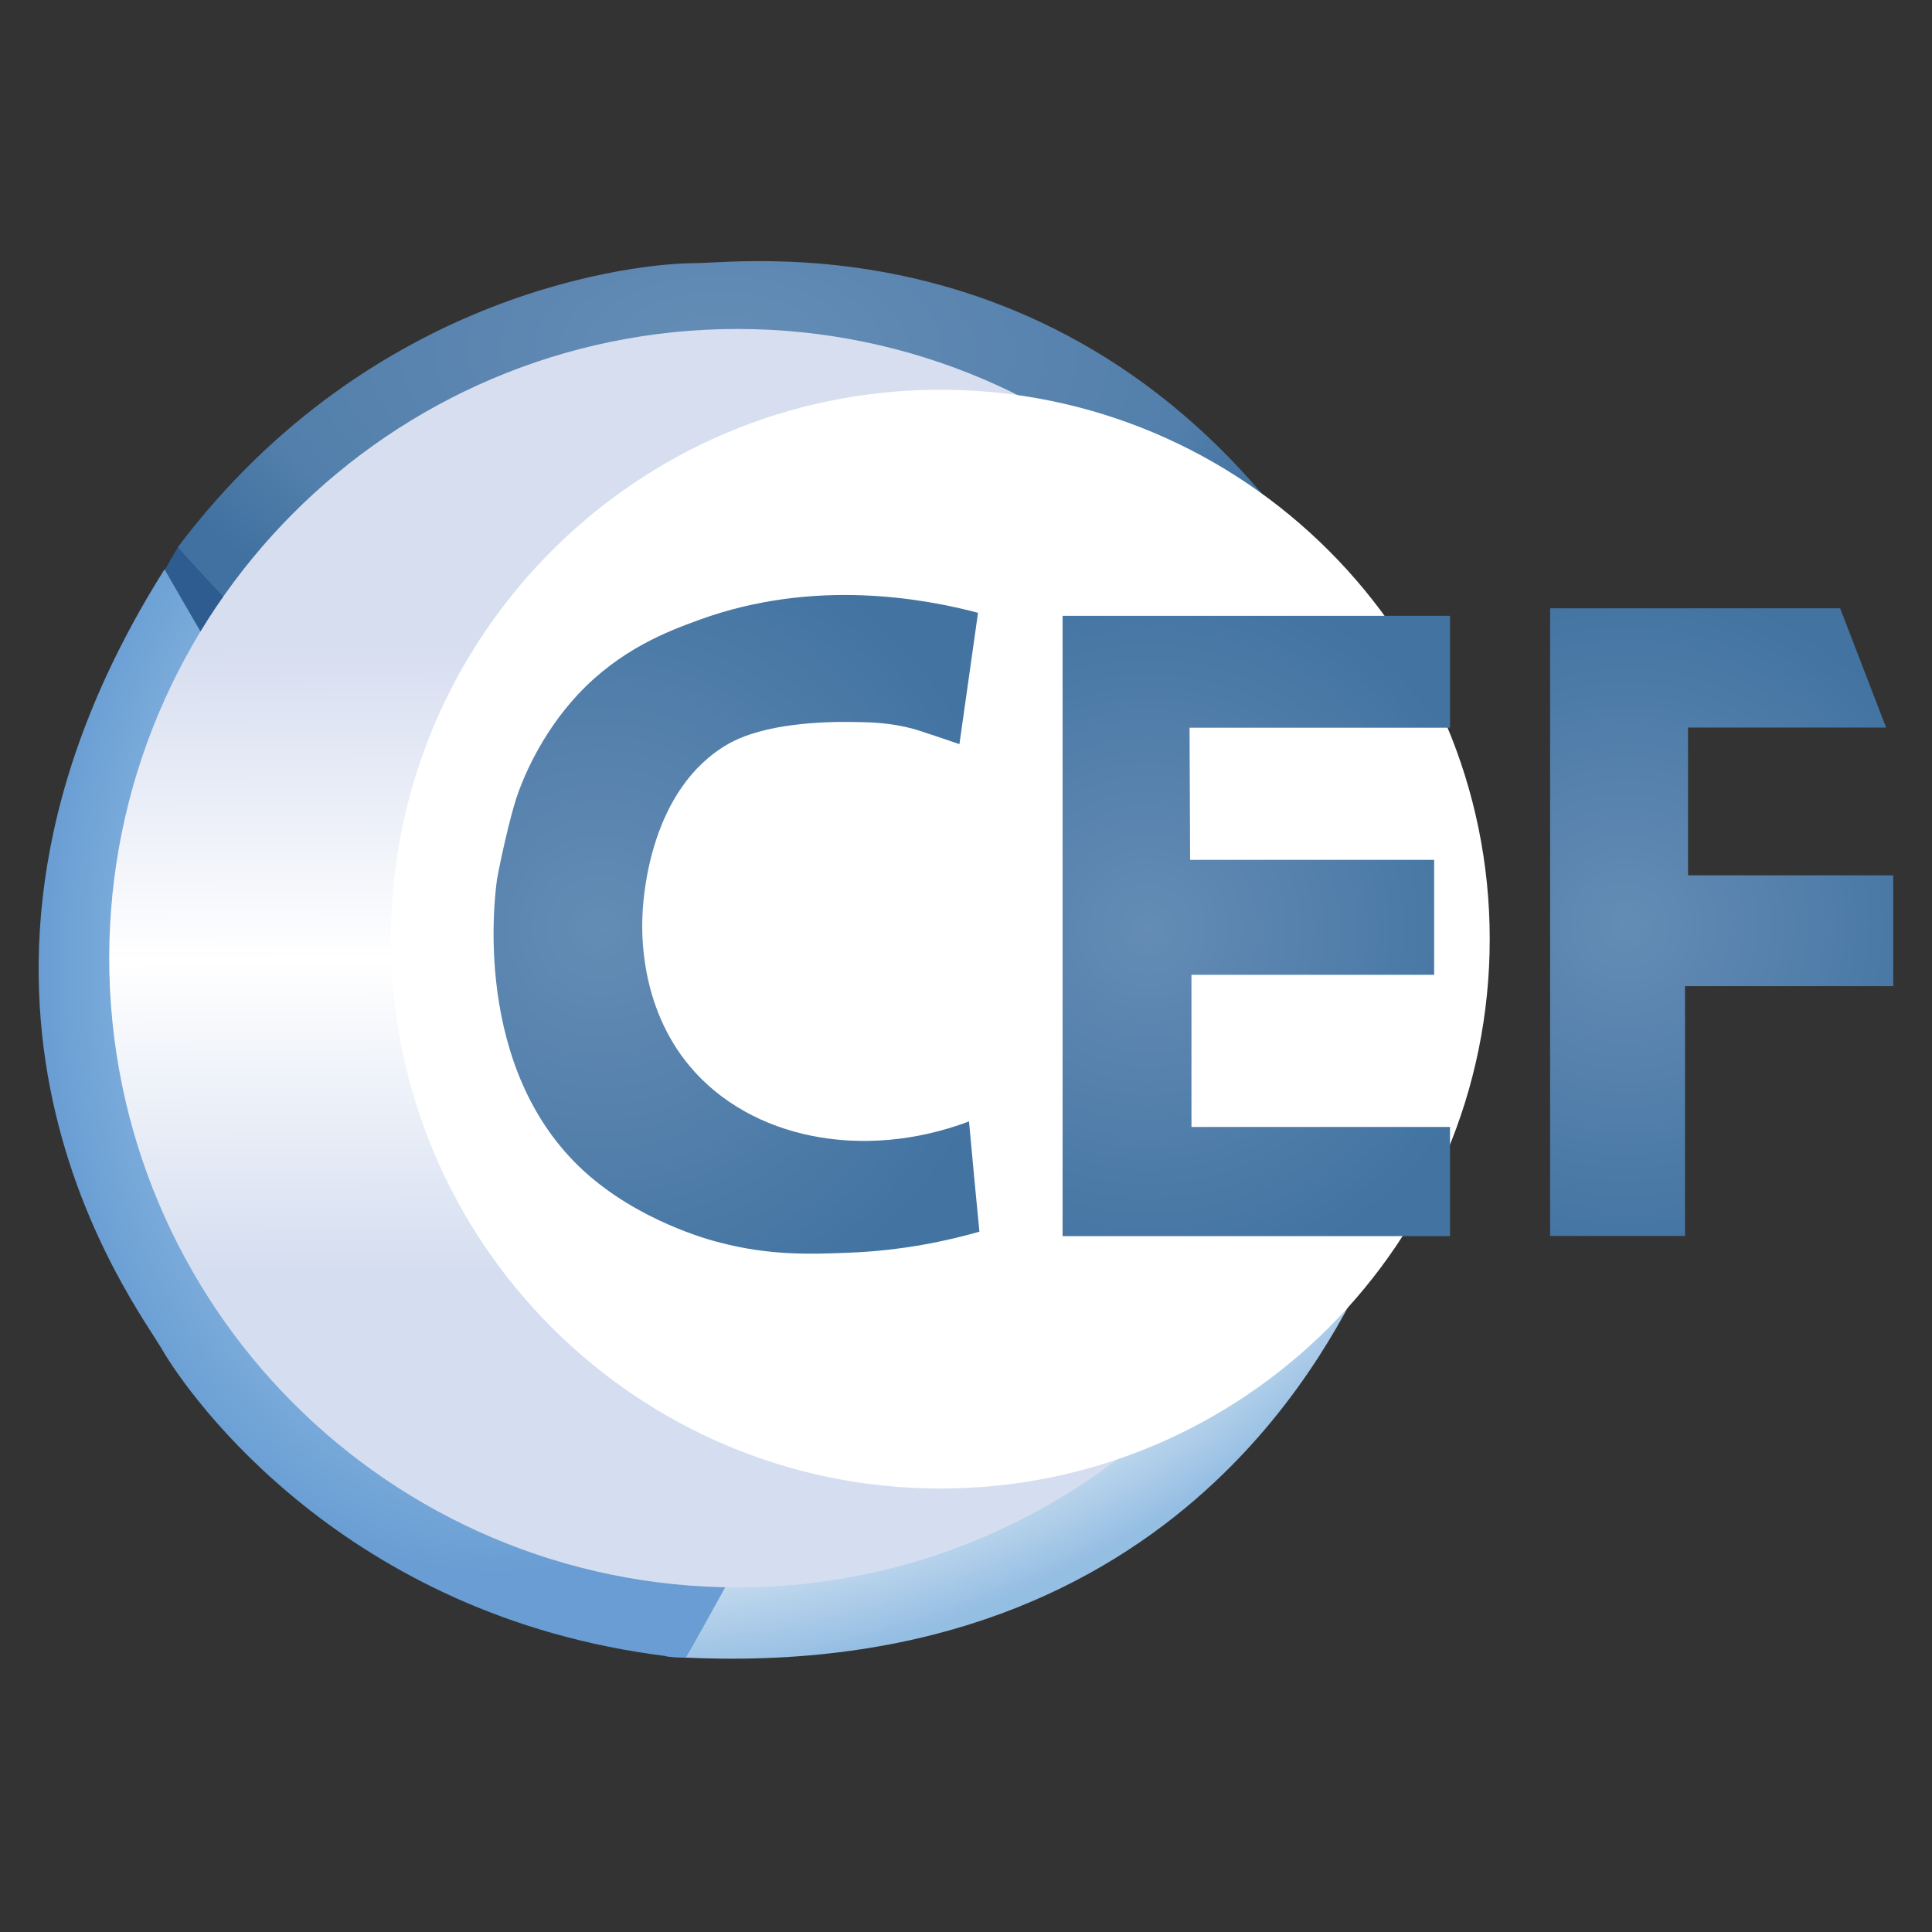 <?xml version="1.0" encoding="UTF-8"?>
<svg xmlns="http://www.w3.org/2000/svg" width="50" height="50" viewBox="0 0 50 50" fill="none">
  <rect x="0" y="0" width="50" height="50" fill="#333333" stroke="none"/>
  <path d="M35.792 17.721C35.792 20.249 32.599 23.357 28.4 23.357C24.194 23.357 18.734 20.765 18.734 18.238C18.734 15.71 22.14 13.656 26.346 13.656C29.554 13.656 33.824 16.609 35.452 16.942C35.573 17.218 35.665 17.409 35.792 17.721Z" fill="url(#paint0_linear_1964_21433)"></path>
  <path d="M4.613 14.156C6.609 12.605 10.313 13.958 12.883 17.272C15.46 20.593 15.737 25.507 13.74 27.058C11.743 28.608 8.224 26.201 5.653 22.887C3.685 20.352 5.002 16.245 4.266 14.751C4.365 14.574 4.485 14.354 4.613 14.156Z" fill="#2E5C91"></path>
  <path d="M35.453 16.943C34.32 16.936 25.604 16.992 18.084 16.95C15.28 17.771 12.971 19.088 11.76 21.652C10.904 20.922 5.189 14.847 4.602 14.16C9.664 7.447 16.625 6.81 17.977 6.81C19.33 6.81 29.37 5.422 35.453 16.943Z" fill="url(#paint1_radial_1964_21433)"></path>
  <path d="M17.241 42.867C15.223 41.345 14.89 36.905 17.425 33.556C19.96 30.207 24.046 27.919 26.064 29.442C28.082 30.964 27.267 35.73 24.732 39.079C22.792 41.642 19.004 41.805 17.758 42.903C17.552 42.896 17.439 42.896 17.241 42.867Z" fill="#699DD3"></path>
  <path d="M17.75 42.899C18.331 41.929 22.402 34.367 26.247 27.909C26.955 25.076 27.111 22.485 25.511 20.141C26.58 19.773 34.907 17.889 35.792 17.727C39.014 25.501 36.026 31.817 35.339 32.979C34.659 34.14 30.765 43.501 17.75 42.899Z" fill="url(#paint2_radial_1964_21433)"></path>
  <path d="M4.258 14.734C4.818 15.719 9.215 23.246 12.932 29.781C15.043 31.799 17.4 32.925 20.226 32.691C20.02 33.803 17.542 42.01 17.245 42.86C8.896 41.826 4.881 36.105 4.202 34.936C3.529 33.761 -2.688 25.752 4.258 14.734Z" fill="url(#paint3_radial_1964_21433)"></path>
  <path d="M26.453 24.798C26.453 28.884 23.154 32.197 19.082 32.197C15.011 32.197 11.711 28.884 11.711 24.798C11.711 20.712 15.011 17.398 19.082 17.398C23.154 17.398 26.453 20.712 26.453 24.798Z" fill="url(#paint4_linear_1964_21433)" stroke="url(#paint5_linear_1964_21433)" stroke-width="17.769" stroke-miterlimit="15.118"></path>
  <path d="M24.719 21.078C27.707 23.84 27.303 25.844 26.34 28.173C25.845 24.583 25.965 22.94 24.719 21.078Z" fill="white"></path>
  <path d="M14.696 31.52C11.042 29.184 9.888 24.142 13.273 21.359C11.524 24.546 12.267 26.585 14.696 31.52Z" fill="white"></path>
  <path d="M24.336 38.523C32.188 38.523 38.554 32.157 38.554 24.304C38.554 16.452 32.188 10.086 24.336 10.086C16.483 10.086 10.117 16.452 10.117 24.304C10.117 32.157 16.483 38.523 24.336 38.523Z" fill="white"></path>
  <path d="M25.347 31.876C25.255 30.927 25.163 29.972 25.078 29.023C22.323 30.057 19.42 29.462 17.855 27.599C16.517 26.006 16.609 24.017 16.63 23.627C16.651 23.209 16.821 20.419 18.839 19.258C19.774 18.72 21.296 18.671 22.104 18.685C22.528 18.692 23.038 18.699 23.661 18.869C23.661 18.869 23.81 18.911 24.83 19.258L25.311 15.859C23.966 15.505 21.098 14.946 18.089 16.044C17.274 16.341 16.056 16.801 14.959 17.97C13.968 19.032 13.507 20.221 13.366 20.646C13.182 21.212 12.941 22.31 12.863 22.756C12.799 23.216 12.219 27.656 15.108 30.304C16.517 31.593 18.344 32.089 18.641 32.16C19.937 32.499 21.013 32.457 21.912 32.422C23.35 32.372 24.525 32.11 25.347 31.876Z" fill="url(#paint6_radial_1964_21433)"></path>
  <path d="M37.526 31.99H27.5V15.938H37.526V18.834C35.282 18.834 33.03 18.834 30.785 18.834C30.793 19.974 30.793 21.114 30.8 22.254C32.903 22.254 35.013 22.254 37.116 22.254V25.228C35.02 25.228 32.931 25.228 30.835 25.228C30.835 26.538 30.835 27.855 30.835 29.165C33.066 29.165 35.296 29.165 37.526 29.165V31.99Z" fill="url(#paint7_radial_1964_21433)"></path>
  <path d="M40.117 31.986H43.608V25.521H48.997V22.653H43.686V18.829H48.812L47.623 15.742H40.117V31.986Z" fill="url(#paint8_radial_1964_21433)"></path>
  <defs>
    <linearGradient id="paint0_linear_1964_21433" x1="25.06" y1="18.746" x2="34.527" y2="17.719" gradientUnits="userSpaceOnUse">
      <stop stop-color="#B2CDE9"></stop>
      <stop offset="1" stop-color="#C4DBEE"></stop>
    </linearGradient>
    <radialGradient id="paint1_radial_1964_21433" cx="0" cy="0" r="1" gradientUnits="userSpaceOnUse" gradientTransform="translate(18.689 9.077) rotate(90.777) scale(8.601 15.912)">
      <stop stop-color="#658DB6"></stop>
      <stop offset="0.768" stop-color="#527FAB"></stop>
      <stop offset="1" stop-color="#4071A0"></stop>
    </radialGradient>
    <radialGradient id="paint2_radial_1964_21433" cx="0" cy="0" r="1" gradientUnits="userSpaceOnUse" gradientTransform="translate(19.574 24.047) rotate(64.44) scale(18.383 23.272)">
      <stop stop-color="#D0E2F1"></stop>
      <stop offset="0.856" stop-color="#CADEF0"></stop>
      <stop offset="1" stop-color="#95BEE3"></stop>
    </radialGradient>
    <radialGradient id="paint3_radial_1964_21433" cx="0" cy="0" r="1" gradientUnits="userSpaceOnUse" gradientTransform="translate(13.326 24.31) rotate(-176.177) scale(12.352 16.457)">
      <stop stop-color="#96D0E1"></stop>
      <stop offset="0.678" stop-color="#89B7E1"></stop>
      <stop offset="1" stop-color="#699DD3"></stop>
    </radialGradient>
    <linearGradient id="paint4_linear_1964_21433" x1="19.067" y1="30.78" x2="19.099" y2="18.531" gradientUnits="userSpaceOnUse">
      <stop stop-color="#3B79BC"></stop>
      <stop offset="1" stop-color="#94B8E0"></stop>
    </linearGradient>
    <linearGradient id="paint5_linear_1964_21433" x1="19.042" y1="16.779" x2="19.124" y2="32.84" gradientUnits="userSpaceOnUse">
      <stop stop-color="#D7DEF0"></stop>
      <stop offset="0.5" stop-color="white"></stop>
      <stop offset="1" stop-color="#D5DEF0"></stop>
    </linearGradient>
    <radialGradient id="paint6_radial_1964_21433" cx="0" cy="0" r="1" gradientUnits="userSpaceOnUse" gradientTransform="translate(15.532 24.01) scale(10.958)">
      <stop stop-color="#648CB5"></stop>
      <stop offset="1" stop-color="#4273A1"></stop>
    </radialGradient>
    <radialGradient id="paint7_radial_1964_21433" cx="0" cy="0" r="1" gradientUnits="userSpaceOnUse" gradientTransform="translate(29.697 24.04) scale(9.44 9.44)">
      <stop stop-color="#648CB5"></stop>
      <stop offset="1" stop-color="#4273A1"></stop>
    </radialGradient>
    <radialGradient id="paint8_radial_1964_21433" cx="0" cy="0" r="1" gradientUnits="userSpaceOnUse" gradientTransform="translate(42.064 23.944) scale(8.985)">
      <stop stop-color="#648CB5"></stop>
      <stop offset="1" stop-color="#4273A1"></stop>
    </radialGradient>
  </defs>
</svg>
